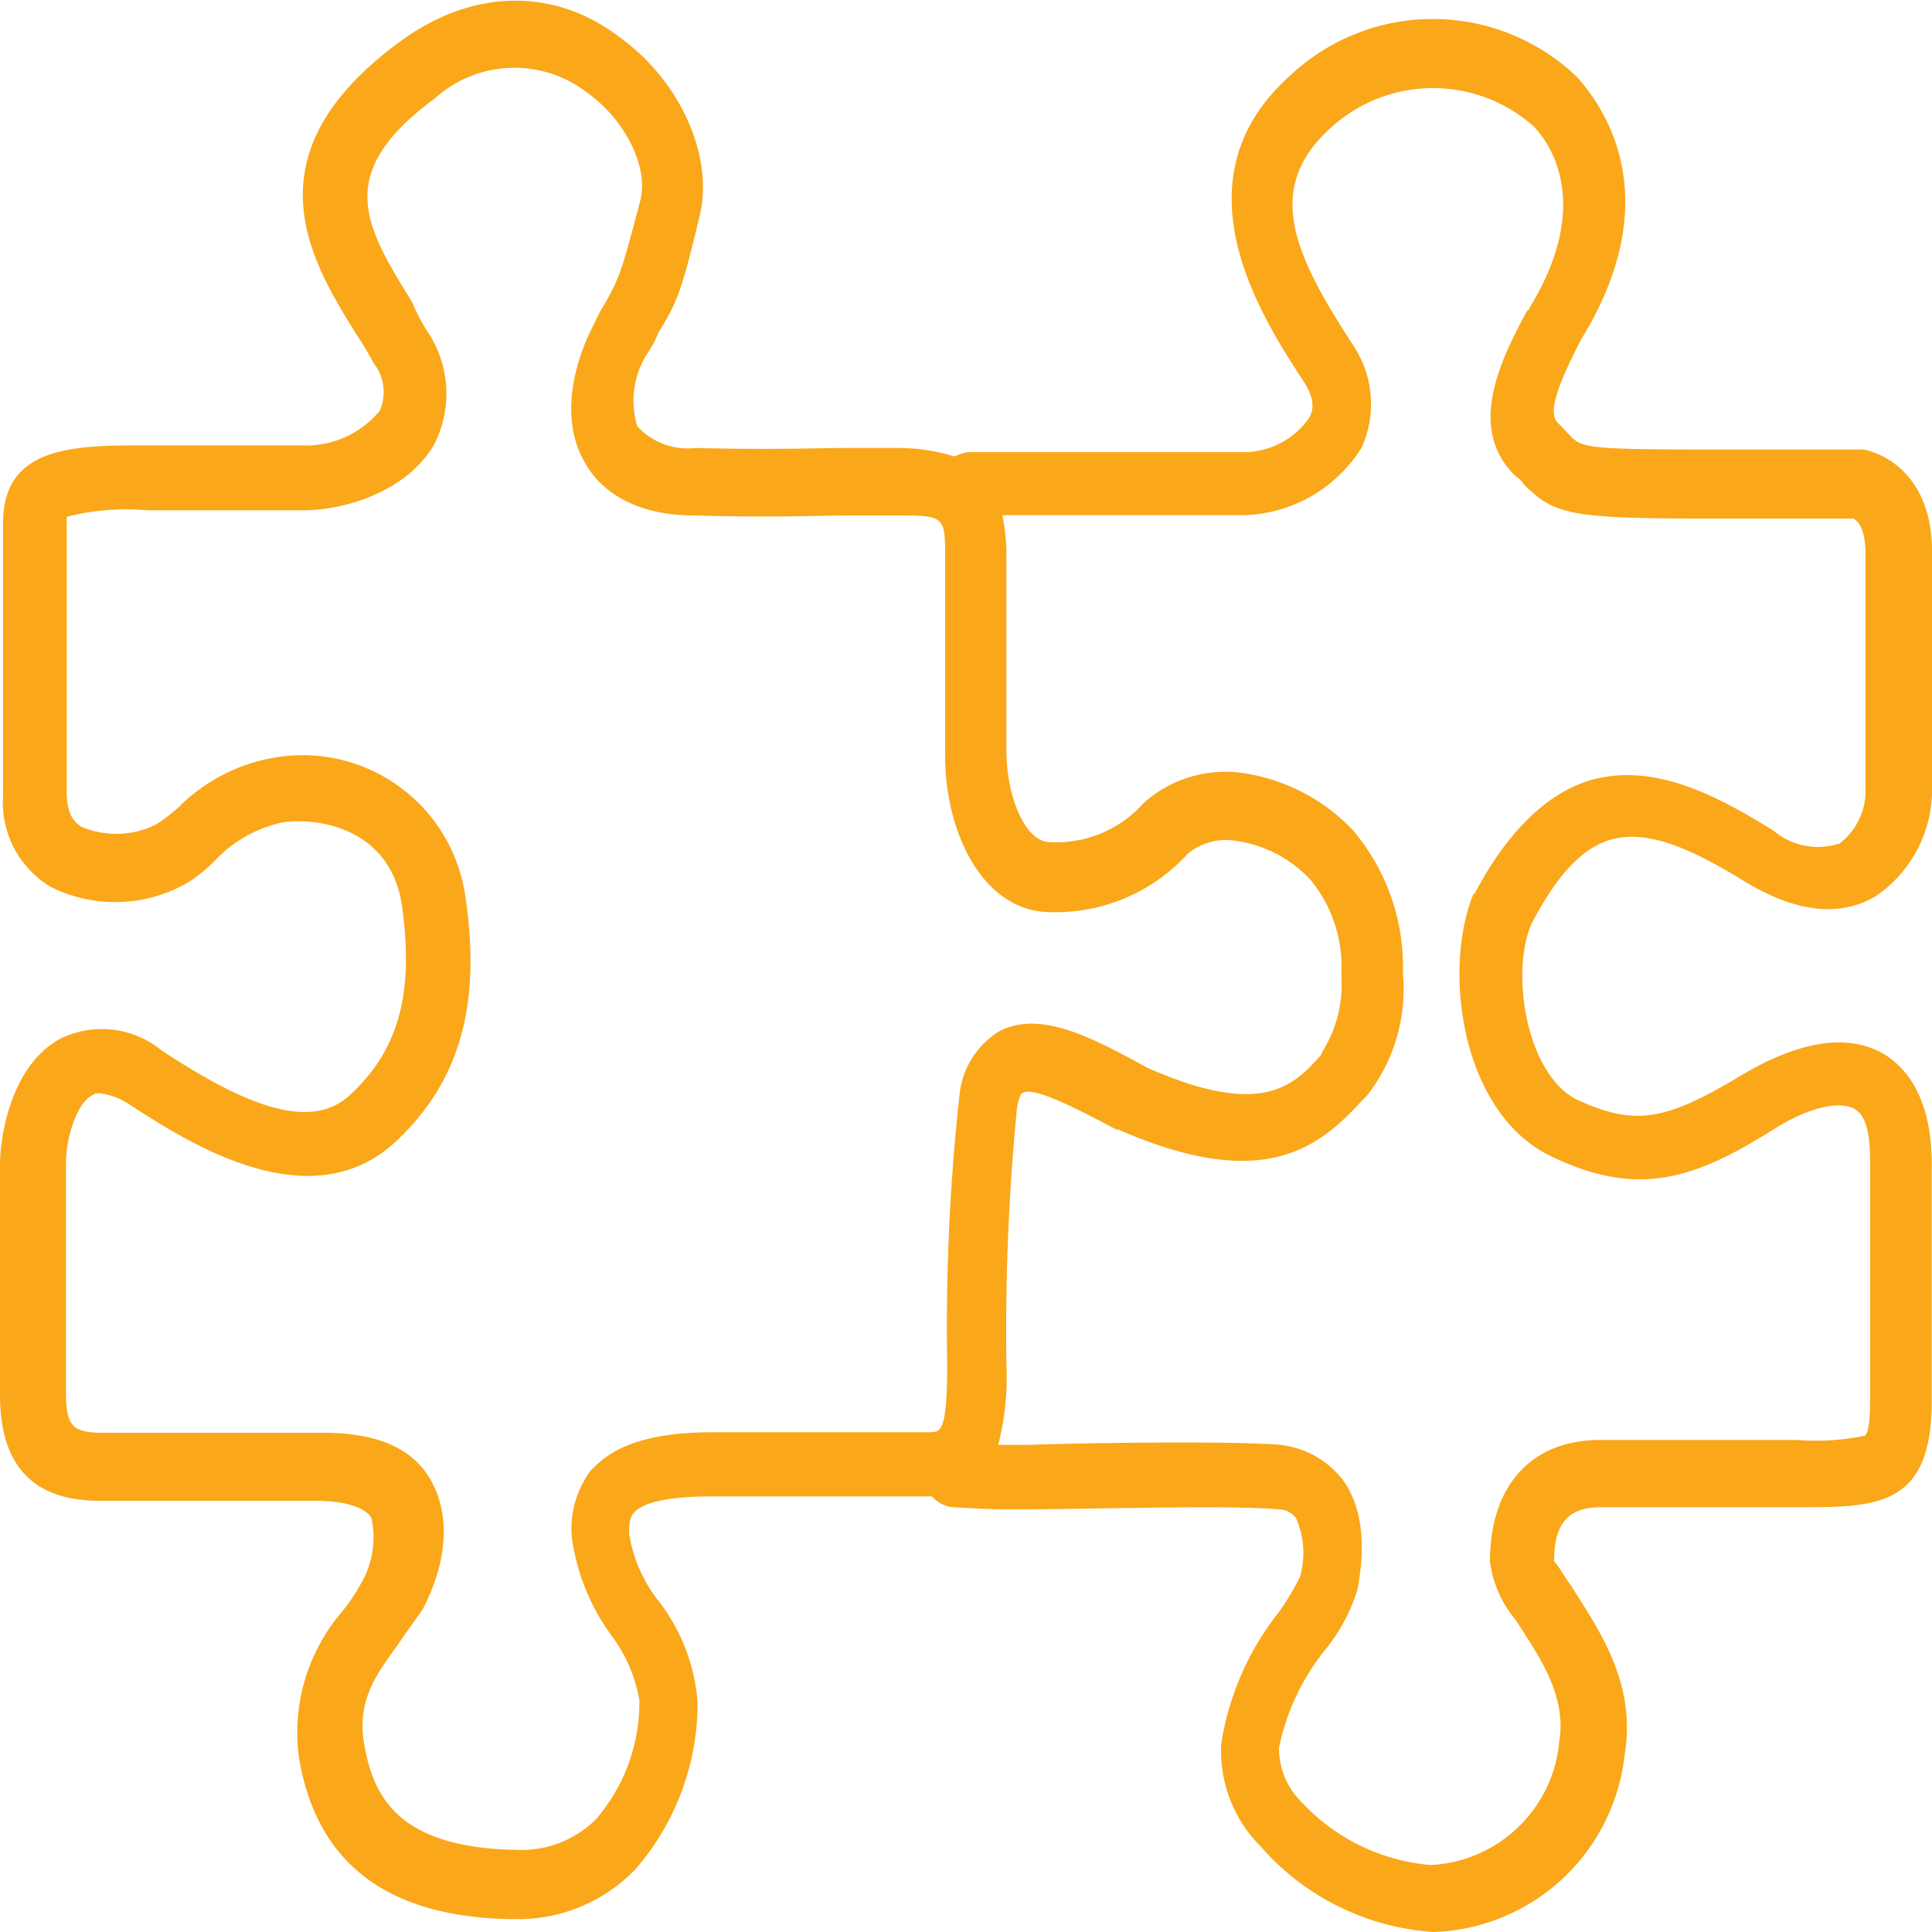 <svg id="Layer_1" data-name="Layer 1" xmlns="http://www.w3.org/2000/svg" viewBox="0 0 75 75"><defs><style>.cls-1{fill:#faa719;}</style></defs><path id="Path_6863" data-name="Path 6863" class="cls-1" d="M62.51,32.6c1.45-.42,3.15.34,5.32,1.68,2.42,1.43,4,1.1,5,.5A5,5,0,0,0,75,30.49V21.4c0-2.86-1.77-3.78-2.66-3.95H66.22c-4.75,0-4.83-.08-5.32-.59l-.4-.42c-.4-.34-.16-1.26.89-3.28C64.85,7.52,62.11,4,61.23,3a8.08,8.08,0,0,0-11.12-.09c-4.51,4-1.29,9.18.48,11.87.56.84.32,1.26.24,1.43a3.12,3.12,0,0,1-2.41,1.34H37.62a1.58,1.58,0,0,0-.56.17,7.49,7.49,0,0,0-2.1-.33H33c-1.37,0-2.9.08-6,0a2.66,2.66,0,0,1-2.26-.84,3.39,3.39,0,0,1,.41-2.86,3.68,3.68,0,0,0,.4-.76c.72-1.18.89-1.52,1.61-4.55.56-2.27-.73-5.21-3.06-6.9-2.58-2-5.8-1.93-8.62.17C9.59,6,12,10.05,13.85,13a12,12,0,0,1,.65,1.09,1.81,1.81,0,0,1,.24,1.86,3.73,3.73,0,0,1-3.06,1.34h-6c-2.74,0-5.56,0-5.56,3v10.6a3.82,3.82,0,0,0,1.85,3.54,5.61,5.61,0,0,0,5.32-.17,5.89,5.89,0,0,0,1.13-.93A5,5,0,0,1,11,31.92c1.13-.17,4.11.09,4.6,3.2.47,3.37-.08,5.55-1.94,7.32-1.37,1.35-3.62.84-7.41-1.68a3.65,3.65,0,0,0-3.94-.42C.48,41.35,0,44,0,45.22v8.92c0,2.77,1.29,4.12,3.87,4.12h8.37c1.13,0,1.94.25,2.18.67a3.54,3.54,0,0,1-.4,2.53,7.15,7.15,0,0,1-.73,1.09,7.22,7.22,0,0,0-1.69,5.64q1,6.18,8.22,6.31H20a6.31,6.31,0,0,0,4.67-1.94,9.84,9.84,0,0,0,2.41-6.48,7.3,7.3,0,0,0-1.53-3.95,5.63,5.63,0,0,1-1.13-2.61c0-.5.08-.67.16-.76.25-.33,1-.67,3.07-.67h8.53a1.26,1.26,0,0,0,.81.42c.08,0,1.21.08,1.93.08h1c2.18,0,7.81-.17,9.67,0a.87.87,0,0,1,.72.34,3.35,3.35,0,0,1,.16,2.27,10.2,10.2,0,0,1-.8,1.35,10.93,10.93,0,0,0-2.26,5.13,5.23,5.23,0,0,0,1.53,4A9.75,9.75,0,0,0,55.66,75a7.72,7.72,0,0,0,7.41-6.9c.48-2.86-1.13-5-2.09-6.56-.25-.34-.48-.76-.65-.93,0-1.68.73-2.1,1.85-2.1h7.66c3,0,5.15,0,5.15-4.12V45.21c0-2.1-.64-3.53-1.85-4.29-1.45-.84-3.38-.5-5.72.93-2.82,1.68-4,1.85-6.2.84-2-1-2.58-5-1.77-6.82C60.42,34,61.39,32.94,62.51,32.6ZM23,57a3.76,3.76,0,0,0-.8,2.69,8.36,8.36,0,0,0,1.53,3.79A5.83,5.83,0,0,1,24.82,66a6.94,6.94,0,0,1-1.69,4.63A4.11,4.11,0,0,1,20,71.81c-4.67-.09-5.55-2.19-5.88-4.21-.24-1.6.48-2.6,1.29-3.7.33-.5.65-.92,1-1.43,1-1.93,1.05-3.7.32-5s-2.17-1.85-4.19-1.85H4c-1.2,0-1.44-.26-1.44-1.61V45.14c0-.93.4-2.28,1-2.61a.48.48,0,0,1,.32-.09A2.67,2.67,0,0,1,5,42.86c2.1,1.35,7,4.63,10.39,1.43,2.5-2.35,3.31-5.38,2.66-9.59a6.38,6.38,0,0,0-7.33-5.3,6.88,6.88,0,0,0-3.78,1.93,6.36,6.36,0,0,1-.89.68,3.46,3.46,0,0,1-2.9.08c-.24-.17-.56-.42-.56-1.35V20.06a9.46,9.46,0,0,1,3.14-.25h6c1.85,0,4.19-.85,5.15-2.61a4.33,4.33,0,0,0-.32-4.38A7.41,7.41,0,0,1,16,11.73c-1.86-3-3.06-5,.88-7.91a4.61,4.61,0,0,1,5.88-.25c1.54,1.09,2.42,2.94,2.1,4.2-.73,2.78-.81,3-1.37,4a5.4,5.4,0,0,0-.4.75c-.81,1.52-1.37,3.71-.41,5.39.48.92,1.7,2.1,4.27,2.1,3.15.09,4.76,0,6.13,0H35c1.69,0,1.69.09,1.69,1.68v7.66c0,2.94,1.45,6.06,4.11,6.06a6.94,6.94,0,0,0,5.31-2.27,2.33,2.33,0,0,1,1.86-.5,4.89,4.89,0,0,1,2.9,1.51,5.3,5.3,0,0,1,1.2,3.7,4.9,4.9,0,0,1-.72,2.95l-.08.17c-1.05,1.17-2.26,2.44-6.69.5-2.17-1.18-4.19-2.28-5.8-1.43a3.28,3.28,0,0,0-1.53,2.44,82.5,82.5,0,0,0-.48,10.43c0,2.69-.24,2.69-.72,2.69h-8.3c-1.61,0-3.63.18-4.76,1.44ZM57.28,34.62a.09.09,0,0,1-.08.08h0c-1.21,2.95-.48,8.5,3,10.18,3.3,1.6,5.48.93,8.46-.92,1.69-1.1,2.81-1.18,3.3-.93s.64,1,.64,2.1v9.18c0,1.26-.16,1.43-.24,1.43a9.3,9.3,0,0,1-2.58.16H62.11c-2.66,0-4.27,1.77-4.27,4.72a4.41,4.41,0,0,0,1,2.27c.8,1.26,2,2.86,1.69,4.71a5.27,5.27,0,0,1-5,4.8,7.72,7.72,0,0,1-5-2.44,2.94,2.94,0,0,1-.88-2.11A8.9,8.9,0,0,1,51.48,64a6.9,6.9,0,0,0,1.21-2.27c.16-.84.48-2.86-.57-4.29a3.57,3.57,0,0,0-2.41-1.35c-1.94-.16-7.49-.08-9.83,0H38.75A10.49,10.49,0,0,0,39.07,53,89,89,0,0,1,39.48,43c.08-.42.16-.58.24-.58.48-.26,2.49.84,3.62,1.43h.08c5.56,2.44,7.74.75,9.43-1.1l.24-.25a6.7,6.7,0,0,0,1.37-4.71,8.18,8.18,0,0,0-1.94-5.56A7.33,7.33,0,0,0,48.17,30a4.74,4.74,0,0,0-3.78,1.18,4.52,4.52,0,0,1-3.63,1.51c-1,0-1.69-1.85-1.69-3.53V21.49A7.67,7.67,0,0,0,38.91,20h9.34a5.57,5.57,0,0,0,4.6-2.61,4.09,4.09,0,0,0-.33-4c-2.17-3.36-3.54-6-.88-8.41a5.88,5.88,0,0,1,7.89-.08c.73.75,2.26,3.11-.16,7.06a.08.08,0,0,1-.08.09h0c-1,1.85-2.42,4.63-.4,6.48.16.08.24.25.32.33,1.13,1.1,1.77,1.27,6.93,1.27h5.8c.16.08.48.33.48,1.43v9.08a2.58,2.58,0,0,1-1,2.1,2.67,2.67,0,0,1-2.58-.5c-2.17-1.34-4.67-2.69-7.17-1.93-1.6.5-3.13,1.93-4.42,4.37Z"/></svg>